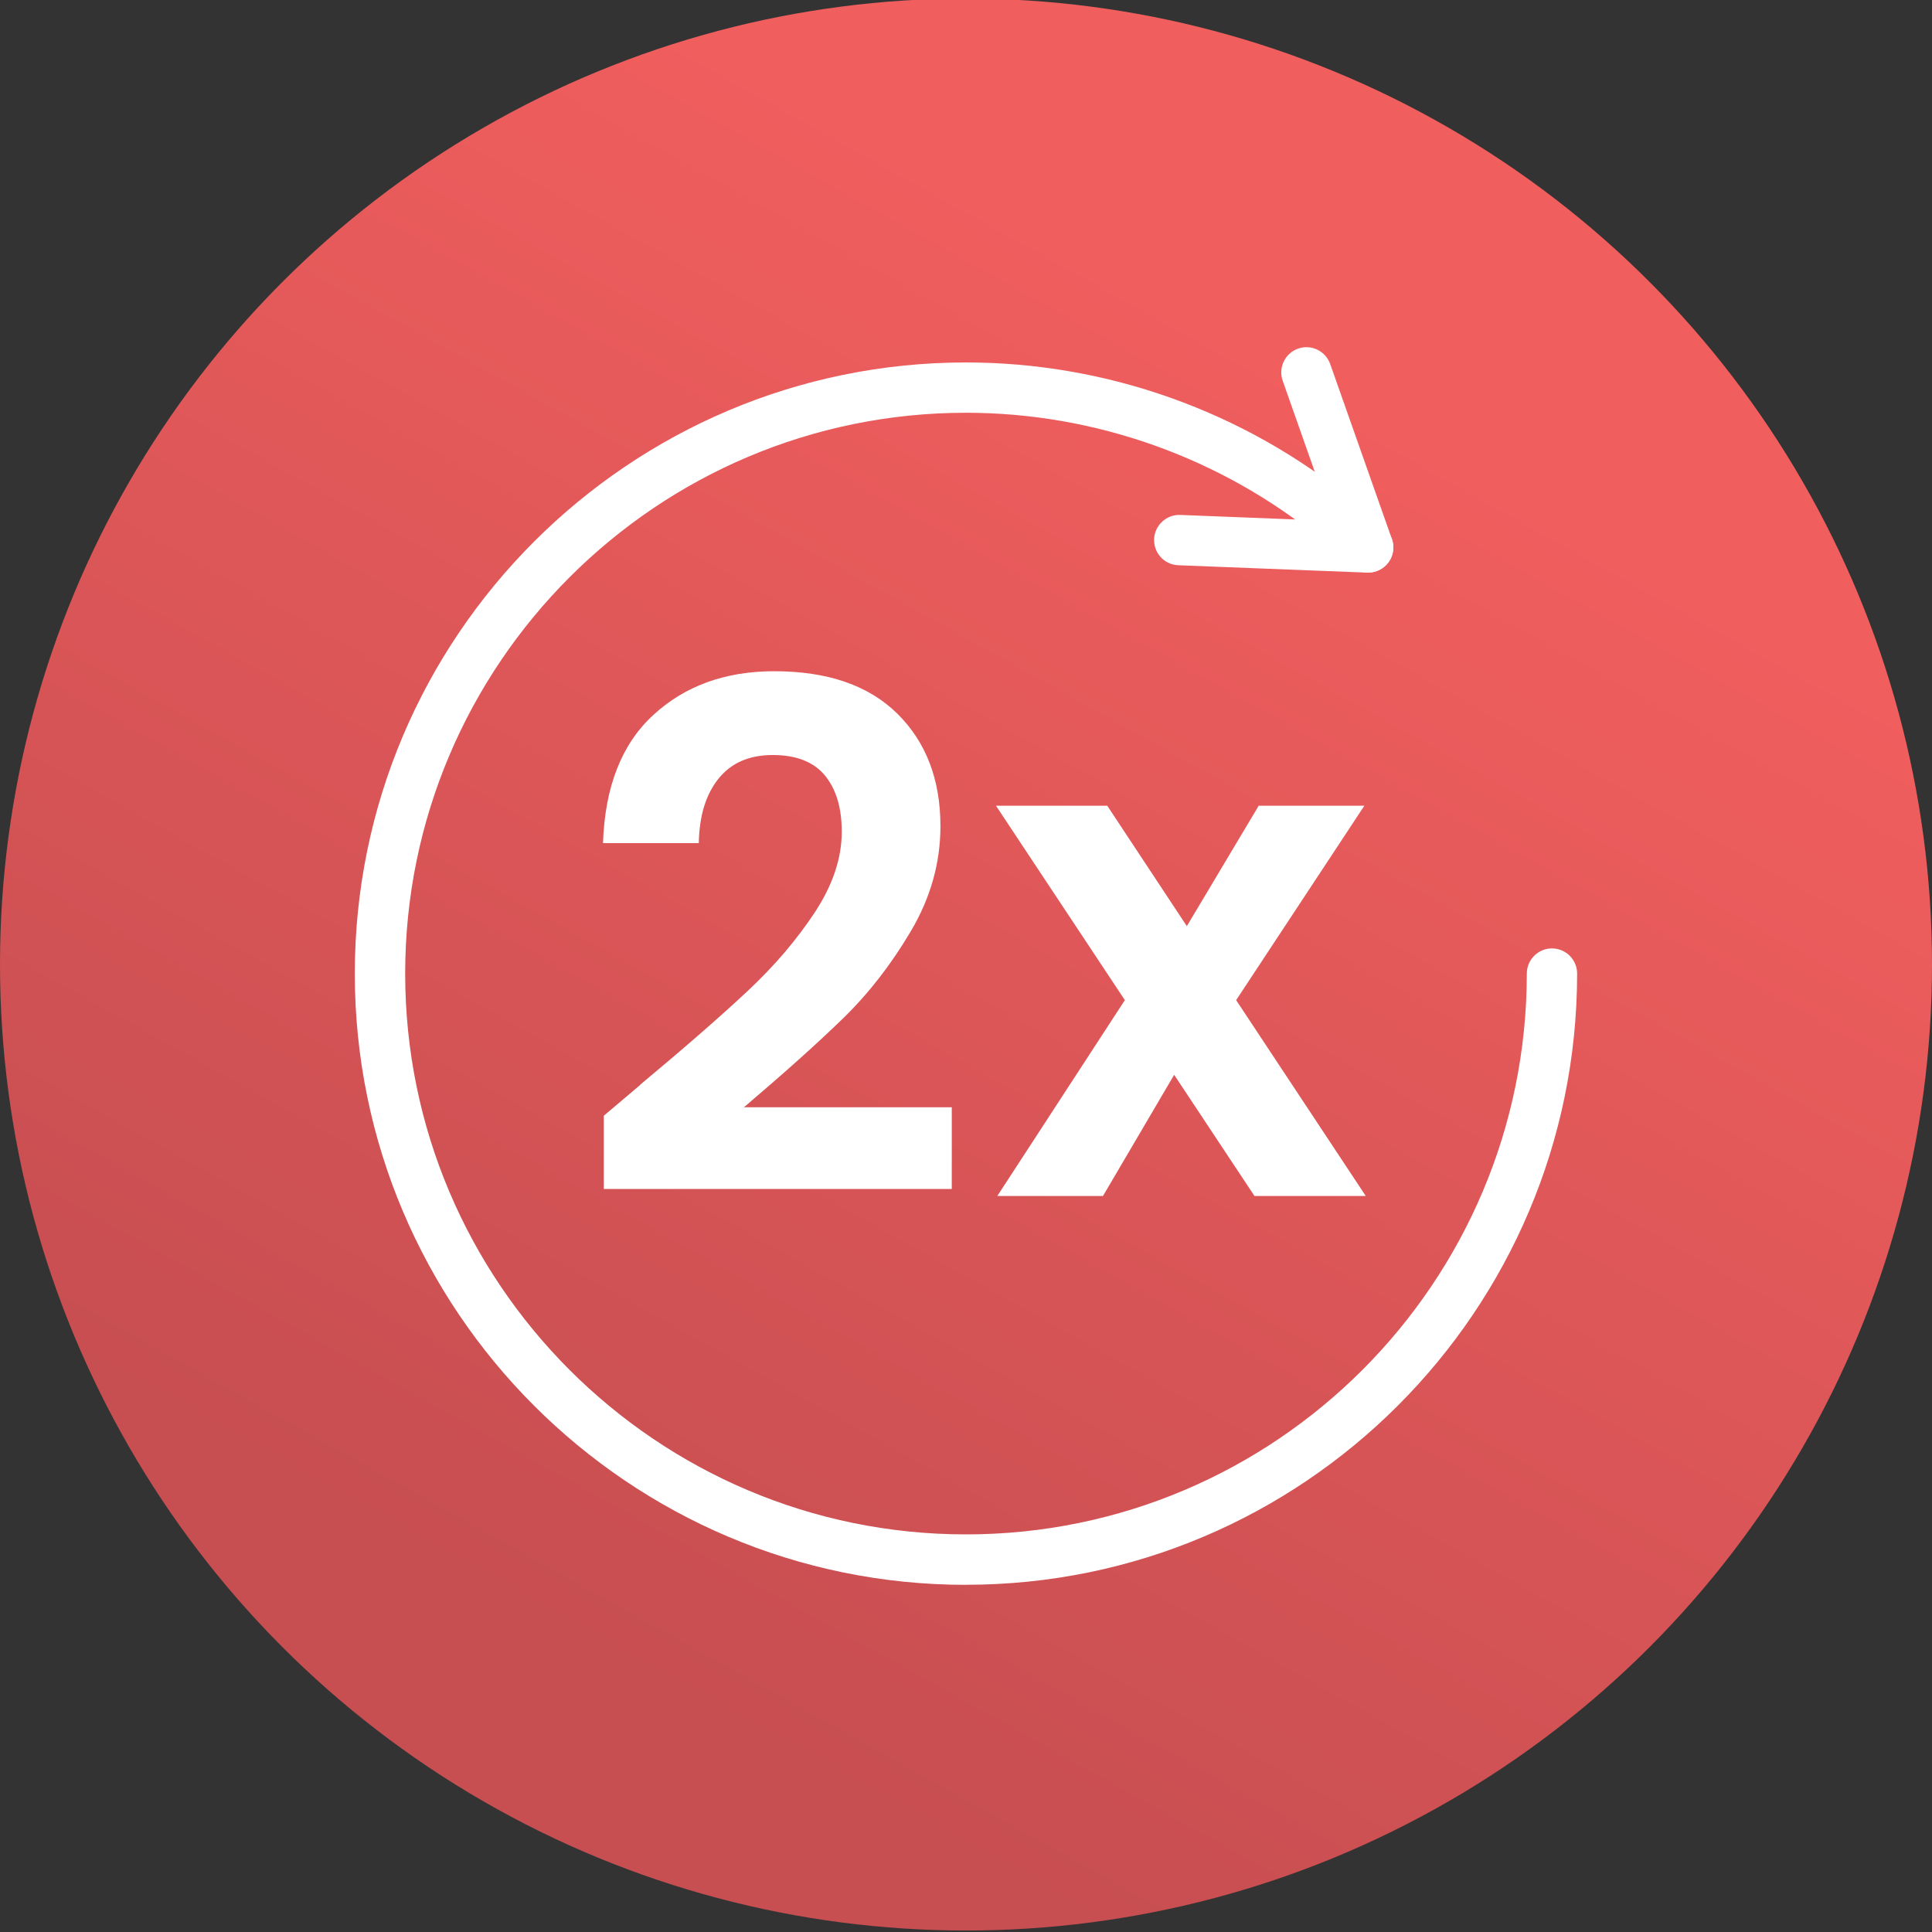 <?xml version="1.0" encoding="UTF-8"?><svg id="Layer_1" xmlns="http://www.w3.org/2000/svg" width="4in" height="4in" xmlns:xlink="http://www.w3.org/1999/xlink" viewBox="0 0 288 288"><rect x="0" y="0" width="288" height="288" fill="#333333" stroke="none"/><defs><style>.cls-1{fill:url(#linear-gradient);}.cls-1,.cls-2{stroke-width:0px;}.cls-2{fill:#fff;}</style><linearGradient id="linear-gradient" x1="72.44" y1="272.11" x2="195.04" y2="52.25" gradientUnits="userSpaceOnUse"><stop offset=".12" stop-color="#c74e51"/><stop offset="1" stop-color="#f15e5e"/></linearGradient></defs><circle class="cls-1" cx="144" cy="143.78" r="144"/><path class="cls-2" d="M144,236.25c-50.24,0-91.11-40.87-91.11-91.11s40.87-91.11,91.11-91.11c20.97,0,41.44,7.3,57.65,20.56,1.67,1.37,3.31,2.81,4.88,4.29,1.51,1.42,1.58,3.8.15,5.3-1.43,1.51-3.8,1.57-5.3.15-1.44-1.36-2.95-2.69-4.48-3.94-14.87-12.16-33.65-18.86-52.9-18.86-46.1,0-83.6,37.5-83.6,83.6s37.5,83.6,83.6,83.6,83.6-37.5,83.6-83.6c0-2.07,1.68-3.75,3.75-3.75s3.75,1.68,3.75,3.75c0,50.24-40.87,91.11-91.1,91.11Z"/><path class="cls-2" d="M203.96,85.36s-.1,0-.15,0l-28.17-1.1c-2.07-.08-3.68-1.83-3.6-3.9.08-2.07,1.87-3.69,3.89-3.6l22.64.89-7.36-20.89c-.69-1.95.34-4.1,2.29-4.79,1.95-.69,4.1.34,4.79,2.29l9.2,26.1c.41,1.17.22,2.47-.52,3.47-.71.96-1.83,1.52-3.02,1.52Z"/><path class="cls-2" d="M95.44,161.69c6.72-5.6,12.07-10.27,16.07-14.02,3.99-3.74,7.31-7.65,9.98-11.71,2.66-4.06,3.99-8.05,3.99-11.97,0-3.57-.84-6.37-2.52-8.4-1.68-2.03-4.27-3.04-7.77-3.04s-6.19,1.17-8.08,3.52c-1.89,2.35-2.87,5.55-2.94,9.61h-14.28c.28-8.4,2.78-14.77,7.51-19.11,4.72-4.34,10.73-6.51,18.01-6.51,7.98,0,14.1,2.12,18.38,6.35,4.27,4.24,6.4,9.82,6.4,16.75,0,5.46-1.47,10.68-4.41,15.65-2.94,4.97-6.3,9.29-10.08,12.97-3.78,3.68-8.71,8.1-14.8,13.28h30.98v12.18h-51.87v-10.92l5.46-4.62Z"/><path class="cls-2" d="M187,178.28l-11.97-18.06-10.61,18.06h-15.75l19.01-29.19-19.21-28.98h16.59l11.86,17.95,10.71-17.95h15.75l-19.11,28.98,19.32,29.19h-16.59Z"/></svg>